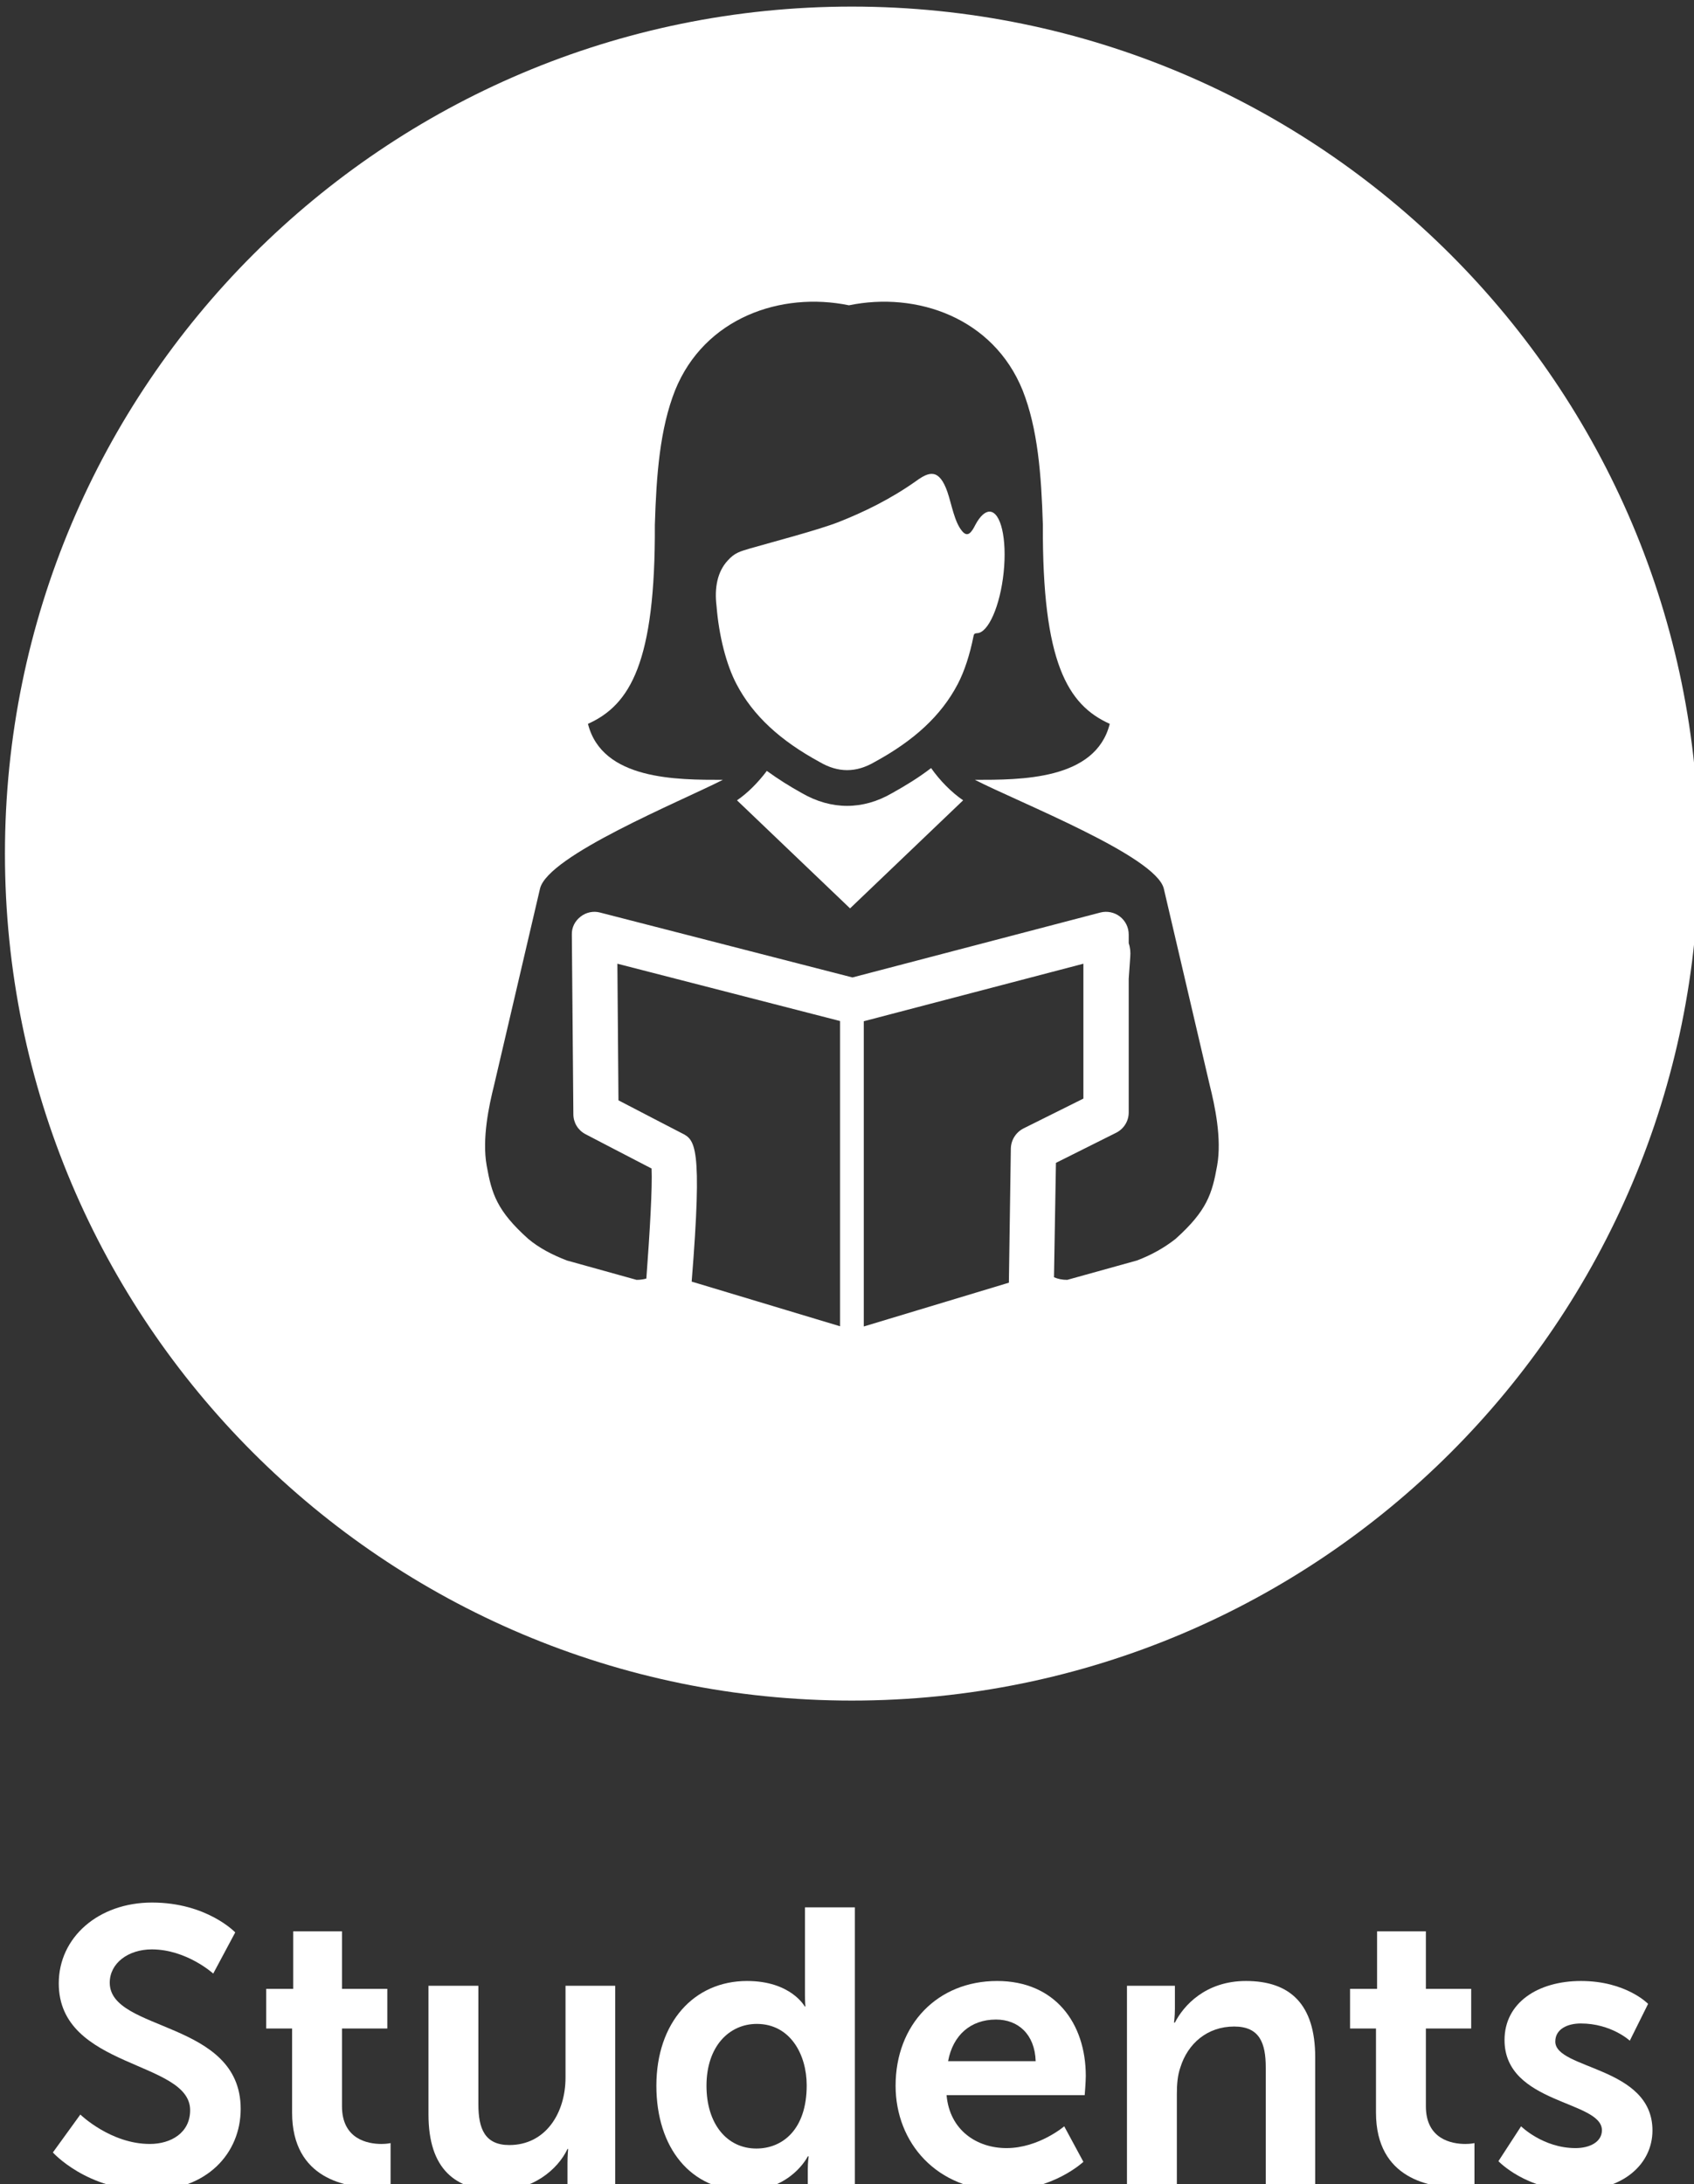 <?xml version="1.0" encoding="UTF-8" standalone="no"?>
<!DOCTYPE svg PUBLIC "-//W3C//DTD SVG 1.1//EN" "http://www.w3.org/Graphics/SVG/1.1/DTD/svg11.dtd">
<svg width="100%" height="100%" viewBox="0 0 432 557" version="1.1" xmlns="http://www.w3.org/2000/svg" xmlns:xlink="http://www.w3.org/1999/xlink" xml:space="preserve" xmlns:serif="http://www.serif.com/" style="fill-rule:evenodd;clip-rule:evenodd;stroke-linejoin:round;stroke-miterlimit:2;">
    <rect x="0" y="0" width="432" height="557" fill="#333333" stroke="none"/>
    <g transform="matrix(5.556,0,0,5.556,-15778,-21283.8)">
        <path d="M2843.5,3927.83C2843.5,3927.83 2844.89,3929.18 2846.69,3929.18C2847.66,3929.18 2848.54,3928.67 2848.54,3927.63C2848.54,3925.34 2842.51,3925.74 2842.51,3921.81C2842.51,3919.69 2844.34,3918.1 2846.79,3918.1C2849.31,3918.1 2850.61,3919.47 2850.61,3919.47L2849.6,3921.36C2849.6,3921.36 2848.38,3920.25 2846.78,3920.25C2845.7,3920.25 2844.85,3920.88 2844.85,3921.78C2844.85,3924.05 2850.86,3923.49 2850.86,3927.57C2850.86,3929.61 2849.31,3931.32 2846.65,3931.32C2843.8,3931.32 2842.24,3929.57 2842.24,3929.57L2843.5,3927.83Z" style="fill:white;fill-rule:nonzero;"/>
    </g>
    <g transform="matrix(5.556,0,0,5.556,-15778,-21283.8)">
        <path d="M2853.22,3923.88L2852.03,3923.88L2852.03,3922.06L2853.27,3922.06L2853.27,3919.42L2855.51,3919.42L2855.51,3922.06L2857.59,3922.06L2857.59,3923.88L2855.51,3923.88L2855.51,3927.45C2855.51,3928.96 2856.69,3929.18 2857.32,3929.18C2857.58,3929.18 2857.74,3929.14 2857.74,3929.14L2857.74,3931.14C2857.74,3931.14 2857.47,3931.19 2857.04,3931.19C2855.76,3931.19 2853.22,3930.82 2853.22,3927.74L2853.22,3923.88Z" style="fill:white;fill-rule:nonzero;"/>
    </g>
    <g transform="matrix(5.556,0,0,5.556,-15778,-21283.8)">
        <path d="M2859.48,3921.92L2861.77,3921.92L2861.77,3927.36C2861.77,3928.47 2862.06,3929.23 2863.19,3929.23C2864.85,3929.23 2865.77,3927.77 2865.77,3926.13L2865.77,3921.92L2868.05,3921.92L2868.05,3931.1L2865.86,3931.1L2865.86,3930.06C2865.86,3929.7 2865.89,3929.41 2865.89,3929.41L2865.86,3929.41C2865.41,3930.37 2864.24,3931.32 2862.67,3931.32C2860.71,3931.32 2859.48,3930.33 2859.48,3927.83L2859.48,3921.92Z" style="fill:white;fill-rule:nonzero;"/>
    </g>
    <g transform="matrix(5.556,0,0,5.556,-15778,-21283.8)">
        <path d="M2874.53,3929.39C2875.72,3929.39 2876.84,3928.53 2876.84,3926.49C2876.84,3925.07 2876.08,3923.67 2874.55,3923.67C2873.29,3923.67 2872.24,3924.69 2872.24,3926.51C2872.24,3928.26 2873.18,3929.39 2874.53,3929.39ZM2874.1,3921.7C2876.12,3921.7 2876.75,3922.87 2876.75,3922.87L2876.78,3922.87C2876.78,3922.87 2876.76,3922.64 2876.76,3922.35L2876.76,3918.32L2879.05,3918.32L2879.05,3931.1L2876.89,3931.1L2876.89,3930.35C2876.89,3930 2876.93,3929.75 2876.93,3929.75L2876.89,3929.75C2876.89,3929.75 2876.12,3931.32 2874.01,3931.32C2871.52,3931.32 2869.94,3929.36 2869.94,3926.51C2869.94,3923.6 2871.67,3921.7 2874.1,3921.7Z" style="fill:white;fill-rule:nonzero;"/>
    </g>
    <g transform="matrix(5.556,0,0,5.556,-15778,-21283.8)">
        <path d="M2887.35,3925.38C2887.31,3924.14 2886.54,3923.47 2885.53,3923.47C2884.36,3923.47 2883.55,3924.19 2883.33,3925.38L2887.35,3925.38ZM2885.58,3921.7C2888.23,3921.7 2889.65,3923.63 2889.65,3926.06C2889.65,3926.33 2889.6,3926.94 2889.6,3926.94L2883.26,3926.94C2883.4,3928.55 2884.65,3929.37 2886.01,3929.37C2887.49,3929.37 2888.66,3928.37 2888.66,3928.37L2889.54,3930C2889.54,3930 2888.14,3931.32 2885.85,3931.32C2882.81,3931.32 2880.92,3929.12 2880.92,3926.51C2880.92,3923.69 2882.85,3921.7 2885.58,3921.7Z" style="fill:white;fill-rule:nonzero;"/>
    </g>
    <g transform="matrix(5.556,0,0,5.556,-15778,-21283.8)">
        <path d="M2891.54,3921.92L2893.74,3921.92L2893.74,3922.98C2893.74,3923.33 2893.7,3923.61 2893.7,3923.61L2893.74,3923.61C2894.13,3922.84 2895.14,3921.7 2897,3921.7C2899.03,3921.7 2900.18,3922.77 2900.18,3925.2L2900.18,3931.1L2897.91,3931.1L2897.91,3925.67C2897.91,3924.55 2897.63,3923.79 2896.46,3923.79C2895.23,3923.79 2894.33,3924.57 2893.99,3925.67C2893.86,3926.04 2893.83,3926.46 2893.83,3926.89L2893.83,3931.1L2891.54,3931.1L2891.54,3921.92Z" style="fill:white;fill-rule:nonzero;"/>
    </g>
    <g transform="matrix(5.556,0,0,5.556,-15778,-21283.8)">
        <path d="M2902.97,3923.88L2901.78,3923.88L2901.78,3922.06L2903.02,3922.06L2903.02,3919.42L2905.26,3919.42L2905.26,3922.06L2907.34,3922.06L2907.34,3923.88L2905.26,3923.88L2905.26,3927.45C2905.26,3928.96 2906.44,3929.18 2907.07,3929.18C2907.33,3929.18 2907.49,3929.14 2907.49,3929.14L2907.49,3931.14C2907.49,3931.14 2907.22,3931.19 2906.79,3931.19C2905.51,3931.19 2902.97,3930.82 2902.97,3927.74L2902.97,3923.88Z" style="fill:white;fill-rule:nonzero;"/>
    </g>
    <g transform="matrix(5.556,0,0,5.556,-15778,-21283.8)">
        <path d="M2909.63,3928.37C2909.63,3928.37 2910.64,3929.37 2912.13,3929.37C2912.78,3929.37 2913.34,3929.09 2913.34,3928.55C2913.34,3927.18 2908.87,3927.36 2908.87,3924.41C2908.87,3922.7 2910.4,3921.7 2912.38,3921.7C2914.45,3921.7 2915.46,3922.75 2915.46,3922.75L2914.62,3924.44C2914.62,3924.44 2913.77,3923.65 2912.37,3923.65C2911.77,3923.65 2911.2,3923.9 2911.2,3924.48C2911.2,3925.77 2915.66,3925.61 2915.66,3928.56C2915.66,3930.09 2914.33,3931.32 2912.15,3931.32C2909.86,3931.32 2908.59,3929.97 2908.59,3929.97L2909.63,3928.37Z" style="fill:white;fill-rule:nonzero;"/>
    </g>
    <g transform="matrix(5.556,0,0,5.556,-15778,-21283.8)">
        <path d="M2895.68,3884.27C2895.45,3885.56 2895.22,3886.34 2893.77,3887.64C2893.25,3888.05 2892.66,3888.38 2892,3888.63L2888.8,3889.52C2888.57,3889.52 2888.37,3889.48 2888.19,3889.4L2888.28,3884.15L2891.04,3882.77C2891.4,3882.59 2891.62,3882.23 2891.62,3881.84L2891.62,3875.7L2891.69,3874.71C2891.71,3874.48 2891.69,3874.27 2891.62,3874.07L2891.62,3873.67C2891.62,3873.34 2891.47,3873.04 2891.21,3872.84C2890.96,3872.65 2890.63,3872.58 2890.32,3872.66L2878.94,3875.64L2867.35,3872.66C2867.05,3872.58 2866.71,3872.65 2866.46,3872.85C2866.2,3873.05 2866.05,3873.35 2866.06,3873.67L2866.13,3881.92C2866.13,3882.3 2866.34,3882.65 2866.68,3882.83C2866.68,3882.83 2868.75,3883.91 2869.72,3884.41C2869.76,3885.26 2869.64,3887.33 2869.48,3889.46C2869.34,3889.5 2869.19,3889.52 2869.03,3889.52L2865.83,3888.63C2865.16,3888.37 2864.56,3888.06 2864.06,3887.64C2862.61,3886.34 2862.38,3885.56 2862.15,3884.27C2861.93,3883.03 2862.26,3881.51 2862.49,3880.59L2864.6,3871.56C2864.97,3870.04 2871.03,3867.57 2872.99,3866.57C2870.9,3866.57 2867.45,3866.59 2866.8,3864C2868.74,3863.13 2869.9,3861.17 2869.87,3854.87C2869.94,3852.57 2870.1,3850.46 2870.8,3848.69C2872.15,3845.36 2875.66,3844.15 2878.78,3844.79C2881.89,3844.15 2885.4,3845.36 2886.75,3848.69C2887.45,3850.46 2887.61,3852.57 2887.68,3854.87C2887.65,3861.17 2888.81,3863.13 2890.75,3864C2890.1,3866.59 2886.65,3866.57 2884.56,3866.57C2886.63,3867.63 2892.86,3870.07 2893.23,3871.56L2895.34,3880.59C2895.57,3881.51 2895.9,3883.03 2895.68,3884.27ZM2886.21,3883.49L2886.12,3889.65L2879.46,3891.66L2879.46,3877.65L2889.54,3875.01L2889.54,3881.2L2886.79,3882.57C2886.44,3882.75 2886.22,3883.1 2886.21,3883.49ZM2878.37,3891.65L2871.56,3889.6C2872.07,3883.28 2871.71,3883.09 2871.09,3882.78C2870.79,3882.63 2869.09,3881.74 2868.2,3881.28L2868.15,3875.01L2878.37,3877.64L2878.37,3891.65ZM2878.91,3831.08C2857.44,3831.08 2840.04,3848.49 2840.04,3869.96C2840.04,3891.43 2857.44,3908.83 2878.91,3908.83C2900.38,3908.83 2917.79,3891.43 2917.79,3869.96C2917.79,3848.49 2900.38,3831.08 2878.91,3831.08Z" style="fill:white;"/>
    </g>
    <g transform="matrix(5.556,0,0,5.556,-15778,-21283.8)">
        <path d="M2885.88,3857.05C2886.04,3855.51 2885.75,3854.26 2885.23,3854.26C2885.02,3854.26 2884.79,3854.48 2884.59,3854.85C2884.41,3855.21 2884.23,3855.47 2883.97,3855.15C2883.62,3854.73 2883.5,3853.95 2883.3,3853.36C2882.92,3852.27 2882.46,3852.42 2881.87,3852.85C2880.67,3853.7 2879.44,3854.29 2878.3,3854.74C2877.38,3855.1 2875.32,3855.64 2874.24,3855.95C2873.78,3856.09 2873.54,3856.14 2873.21,3856.51C2872.74,3857.02 2872.6,3857.76 2872.7,3858.58C2872.81,3859.96 2873.15,3861.29 2873.62,3862.18C2874.38,3863.63 2875.63,3864.77 2877.43,3865.75C2878.28,3866.25 2879.11,3866.25 2879.96,3865.75C2881.76,3864.77 2883.01,3863.63 2883.77,3862.18C2884.08,3861.59 2884.33,3860.82 2884.5,3859.96C2884.52,3859.86 2884.56,3859.85 2884.65,3859.84C2885.17,3859.84 2885.72,3858.59 2885.88,3857.05Z" style="fill:white;"/>
    </g>
    <g transform="matrix(5.556,0,0,5.556,-15778,-21283.8)">
        <path d="M2882.55,3866.03C2881.99,3866.46 2881.39,3866.83 2880.76,3867.18C2879.42,3867.96 2877.97,3867.96 2876.62,3867.18C2876.06,3866.87 2875.52,3866.53 2875.01,3866.16C2874.62,3866.68 2874.13,3867.18 2873.64,3867.51L2878.83,3872.47L2884.02,3867.51C2883.48,3867.14 2882.95,3866.6 2882.55,3866.03Z" style="fill:white;"/>
    </g>
</svg>
